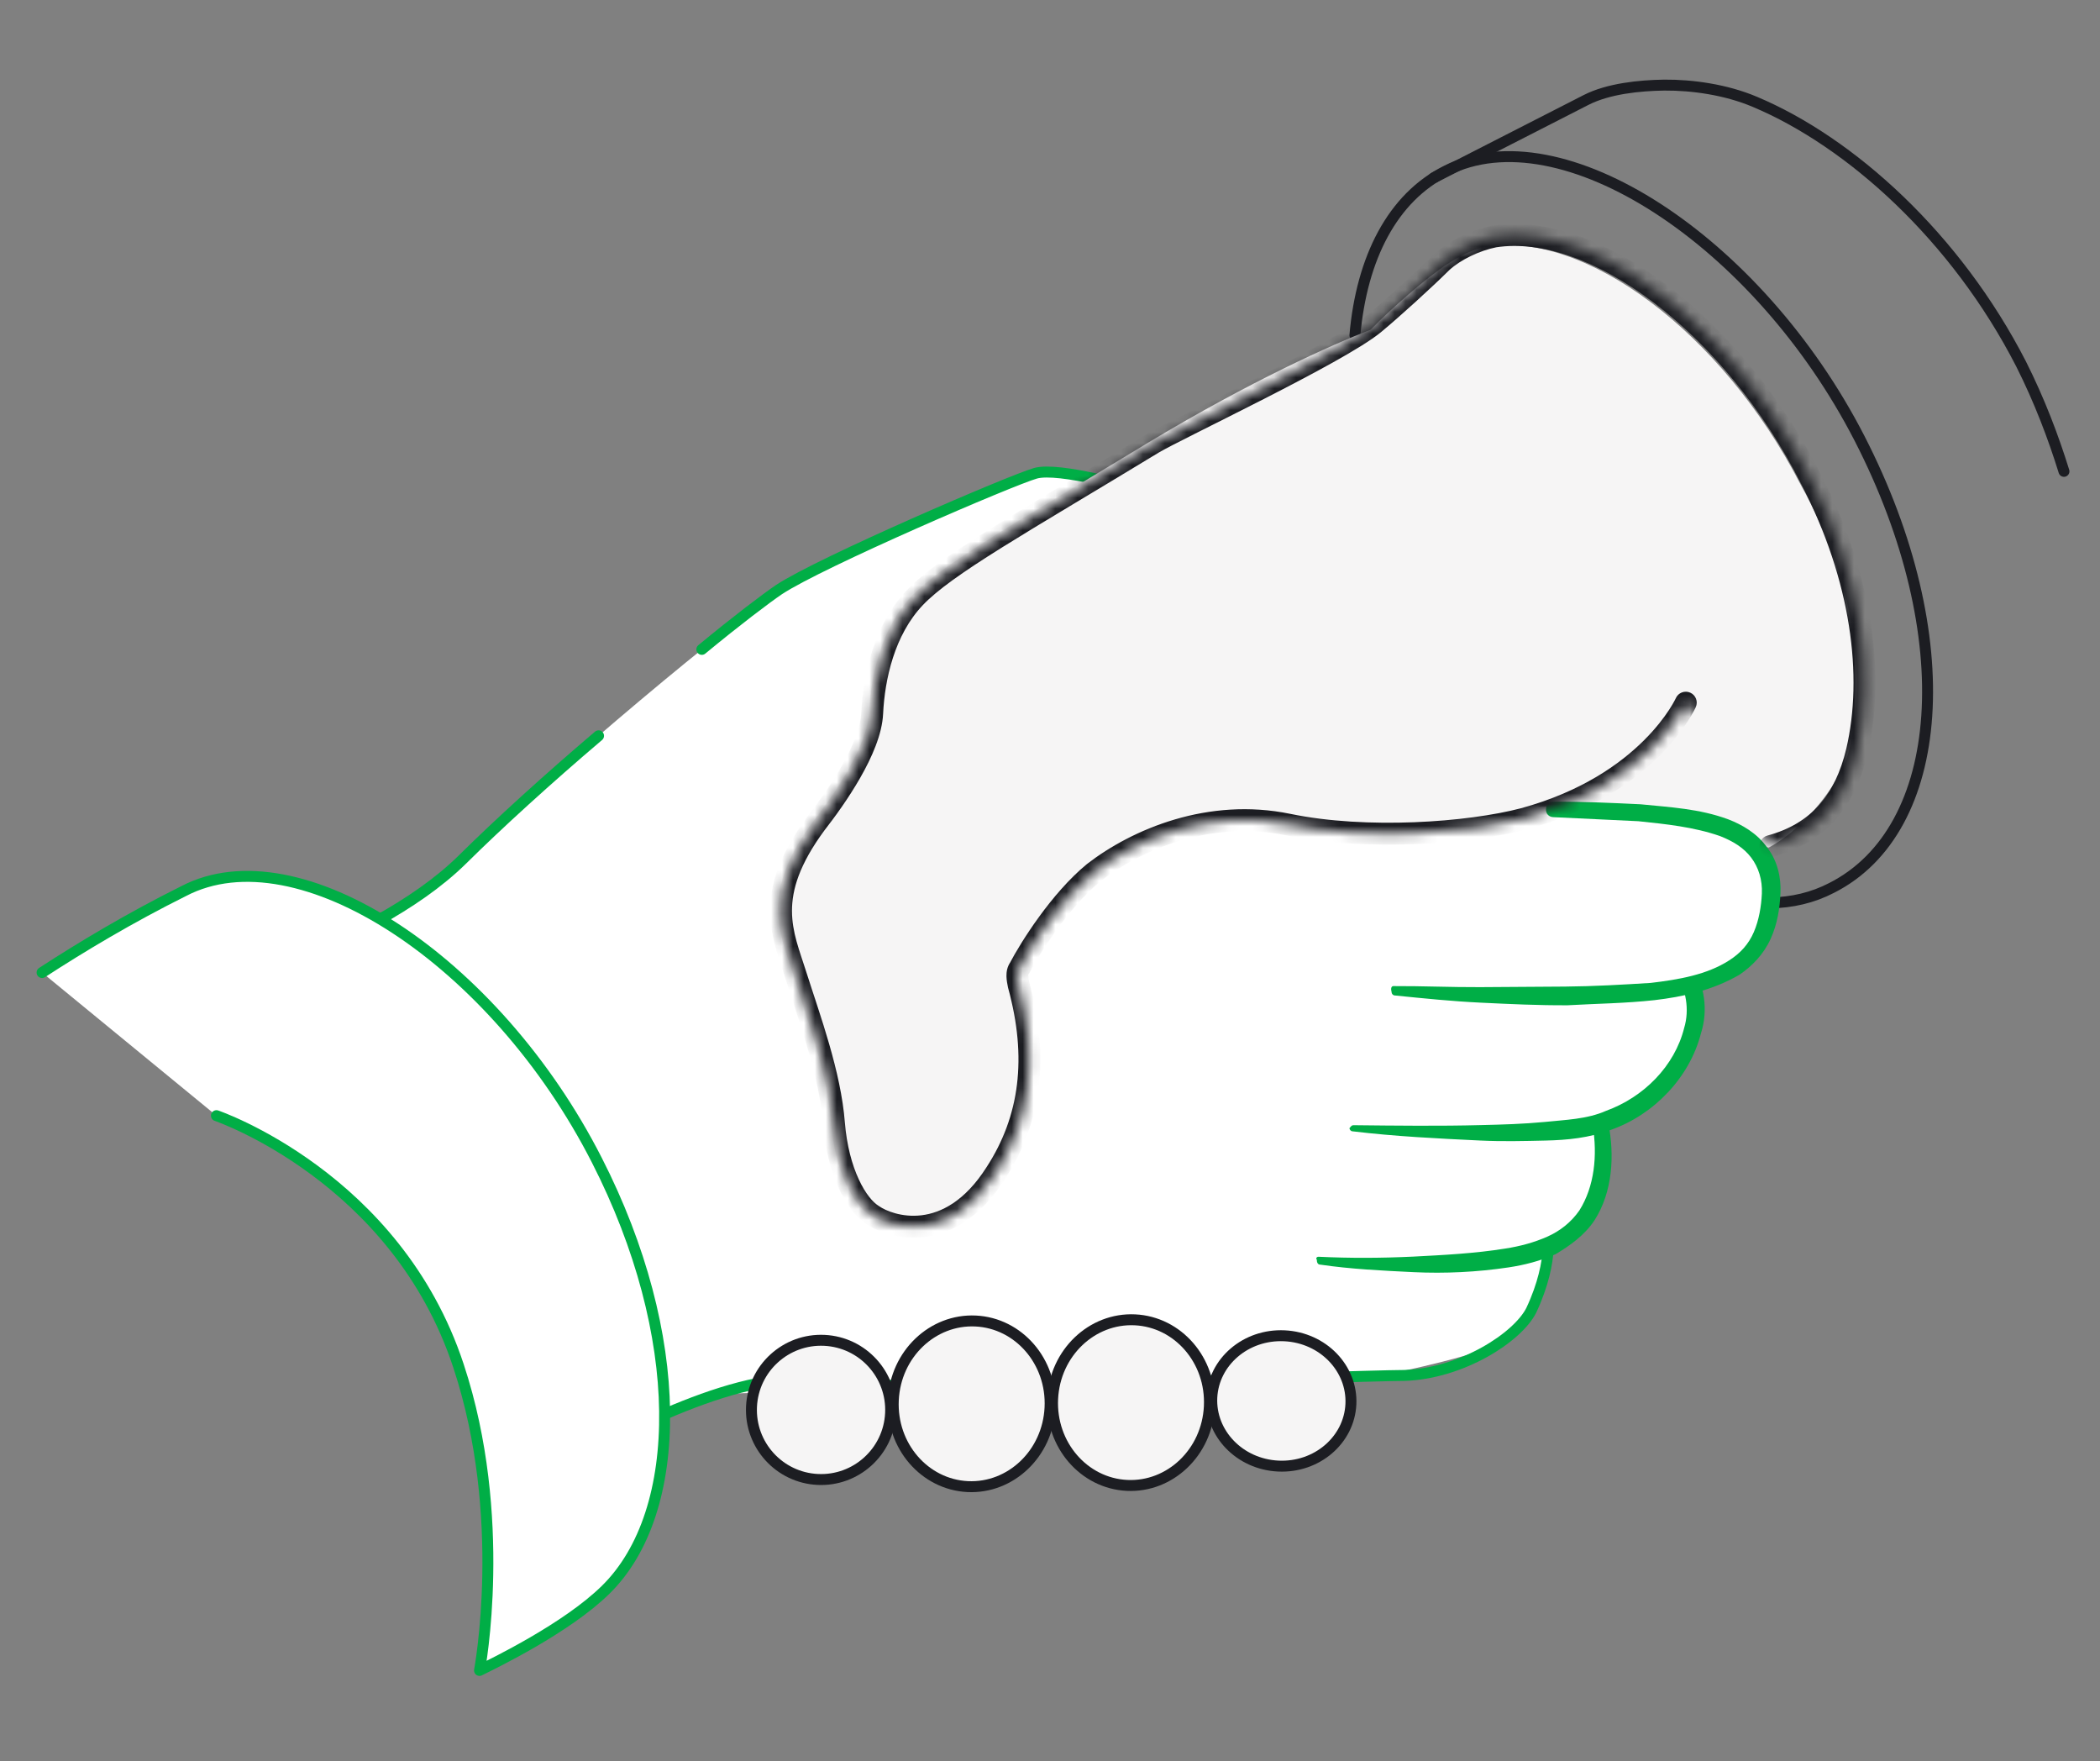 <svg width="192" height="161" viewBox="0 0 192 161" fill="none" xmlns="http://www.w3.org/2000/svg">
<rect x="0" y="0" width="192" height="161" fill="#808080" stroke="none"/>
<g clip-path="url(#clip0_13692_31553)">
<path d="M15.469 91.578C15.469 91.578 33.669 87.068 42.289 78.56C50.909 70.052 67.422 56.398 71.217 54.031C75.018 51.523 92.512 44.005 94.665 43.4C96.818 42.795 103.801 44.829 103.801 44.829L133.705 73.873C133.705 73.873 156.989 72.58 160.433 77.559C163.883 82.397 161.164 85.948 159.98 87.025C158.795 88.101 154.462 89.876 154.462 89.876C154.462 89.876 155.726 93.052 154.185 95.668C152.644 98.285 146.924 102.401 146.924 102.401C146.924 102.401 146.936 108.066 146.014 109.579C145.086 111.234 141.546 114.18 141.546 114.18C141.546 114.18 140.777 121.365 137.023 122.884C133.269 124.404 126.124 125.761 126.124 125.761L65.864 127.408L60.239 129.546L15.469 91.578Z" fill="white"/>
<path d="M123.877 30.64C124.498 23.59 127.311 18.061 132.243 15.606C142.692 10.301 160.686 21.924 170.013 40.07C179.339 58.217 177.929 75.85 167.48 81.155C163.995 82.971 159.891 82.916 155.572 81.435" stroke="#1C1D22" stroke-miterlimit="10" stroke-linecap="round" stroke-linejoin="round"/>
<path d="M64.167 59.36C67.41 56.683 70.055 54.686 71.226 53.892C75.027 51.384 92.521 43.867 94.674 43.262C96.827 42.657 103.81 44.69 103.81 44.69" stroke="#00AE46" stroke-miterlimit="10" stroke-linecap="round" stroke-linejoin="round"/>
<path d="M15.47 91.577C15.47 91.577 33.669 87.068 42.289 78.559C45.56 75.317 50.149 71.147 54.725 67.26" stroke="#00AE46" stroke-miterlimit="10" stroke-linecap="round" stroke-linejoin="round"/>
<path d="M169.078 68.484C168.364 71.565 164.905 75.789 161.709 77.477C161.709 77.477 153.293 75.8 141.521 73.254C139.051 74.552 136.743 75.432 135.183 75.499C129.928 75.814 124.795 76.56 117.503 75.078C110.351 73.603 103.704 76.4 99.734 79.467C96.638 82.009 94.02 86.415 92.937 88.346C92.634 88.756 92.748 89.328 92.862 89.9C94.671 96.5 93.976 102.131 90.766 107.075C86.479 113.808 81.043 111.99 79.53 111.068C78.016 110.146 76.322 107.091 75.973 102.543C75.624 97.996 73.735 93.091 72.512 89.067C71.281 85.185 69.466 81.7 74.311 75.135C76.121 72.814 79.311 68.294 79.467 65.045C79.623 61.795 80.538 57.449 83.372 54.47C86.205 51.49 93.041 47.711 105.146 40.36C114.33 34.853 121.711 31.524 125.317 30.139C127.404 27.974 130.499 25.431 131.084 25.034C132.262 24.099 134.307 22.781 135.875 22.573C144.87 21.021 157.449 30.403 164.576 44.196C169.533 53.071 170.674 61.763 169.078 68.484Z" fill="#F6F5F5"/>
<path d="M53.422 132.904C53.422 132.904 66.819 125.19 73.708 126.228C80.59 127.407 123.008 125.756 128.39 125.73C133.637 125.556 138.751 122.261 140.003 119.772C141.107 117.418 141.484 115.453 141.545 114.182" stroke="#00AE46" stroke-miterlimit="10" stroke-linecap="round" stroke-linejoin="round"/>
<path d="M120.554 114.88C123.38 115.015 126.212 115.009 129.192 114.868C132.031 114.721 134.87 114.574 137.582 114.137C139.008 113.922 140.3 113.559 141.457 113.048C142.614 112.537 143.644 111.737 144.404 110.64C145.784 108.441 146.061 105.622 145.624 102.91C145.503 102.48 145.806 102.07 146.23 102.09C146.66 101.969 147.071 102.272 147.05 102.696C147.621 105.555 147.459 108.946 145.777 111.555C144.861 112.928 143.543 113.856 142.23 114.643C140.784 115.281 139.351 115.638 137.924 115.853C135.072 116.282 132.092 116.423 129.266 116.288C126.44 116.152 123.474 116.011 120.661 115.593C120.52 115.586 120.386 115.438 120.399 115.155C120.265 115.007 120.413 114.873 120.554 114.88Z" fill="#00AE46"/>
<path d="M123.82 102.855C127.641 102.896 131.604 102.944 135.432 102.844C137.417 102.797 139.26 102.744 141.251 102.556C143.102 102.361 145.086 102.315 146.822 101.548C150.28 100.298 153.107 97.459 153.982 93.961C154.487 92.286 154.151 90.429 153.23 88.969C152.309 87.509 150.95 86.311 149.275 85.806C148.858 85.645 148.595 85.207 148.75 84.932C148.912 84.514 149.349 84.252 149.625 84.407C151.724 84.932 153.493 86.433 154.683 88.189C155.867 90.087 156.182 92.367 155.516 94.46C154.472 98.516 151.195 101.899 147.306 103.271C145.288 104.024 143.296 104.212 141.312 104.258C139.327 104.305 137.342 104.351 135.364 104.257C131.409 104.067 127.594 103.885 123.652 103.413C123.51 103.406 123.376 103.258 123.383 103.117C123.531 102.982 123.538 102.841 123.82 102.855Z" fill="#00AE46"/>
<path d="M127.391 90.42C127.391 90.42 137.697 91.055 145.636 90.868C156.696 90.548 160.908 88.342 161.589 82.994C162.411 77.653 159.566 74.968 151.385 74.293C148.708 74.023 145.317 73.861 141.92 73.84" fill="white"/>
<path d="M127.403 90.139C130.094 90.126 132.637 90.248 135.329 90.235C137.878 90.215 140.569 90.203 143.119 90.183C145.669 90.163 148.367 90.009 150.923 89.848C153.487 89.546 156.057 89.103 158.102 87.785C159.125 87.126 159.872 86.312 160.35 85.202C160.828 84.092 161.03 82.827 161.084 81.697C161.145 80.425 160.775 79.275 160.109 78.394C159.443 77.512 158.481 76.9 157.23 76.415C154.862 75.594 152.326 75.331 149.79 75.067C147.247 74.946 144.563 74.817 142.02 74.696C141.596 74.675 141.327 74.379 141.347 73.955C141.367 73.532 141.663 73.263 142.087 73.283C144.778 73.27 147.321 73.392 150.006 73.52C152.683 73.79 155.367 73.918 158.011 74.895C159.262 75.379 160.641 76.153 161.569 77.472C162.504 78.65 162.854 80.224 162.786 81.637C162.718 83.05 162.51 84.456 161.877 85.841C161.244 87.227 160.201 88.31 159.03 89.104C156.554 90.543 153.836 91.121 151.273 91.423C148.568 91.718 146.018 91.738 143.321 91.892C140.629 91.905 138.086 91.783 135.402 91.654C132.718 91.526 130.182 91.263 127.504 90.993C127.363 90.986 127.228 90.838 127.235 90.697C127.114 90.266 127.262 90.132 127.403 90.139Z" fill="#00AE46"/>
<path d="M131.082 16.257L145.017 9.136C147.049 8.1 149.895 7.812 152.162 7.779C154.712 7.759 157.807 8.19 160.443 9.308C169.188 12.983 178.827 21.657 184.785 33.271C186.466 36.608 187.723 39.925 188.705 43.087" stroke="#1C1D22" stroke-miterlimit="10" stroke-linecap="round" stroke-linejoin="round"/>
<path d="M3.847 88.899C7.501 86.525 11.874 83.903 16.806 81.448C27.262 76.001 45.249 87.766 54.569 106.054C62.726 122.02 62.662 138.16 55.381 145.316C51.814 148.827 45.146 152.048 43.841 152.694C43.841 152.694 46.495 138.661 41.917 124.848C36.229 107.583 19.788 101.982 19.788 101.982" fill="white"/>
<path d="M3.847 88.899C7.501 86.525 11.874 83.903 16.806 81.448C27.262 76.001 45.249 87.766 54.569 106.054C62.726 122.02 62.662 138.16 55.381 145.316C51.814 148.827 45.146 152.048 43.841 152.694C43.841 152.694 46.495 138.661 41.917 124.848C36.229 107.583 19.788 101.982 19.788 101.982" stroke="#00AE46" stroke-miterlimit="10" stroke-linecap="round" stroke-linejoin="round"/>
<mask id="path-14-inside-1_13692_31553" fill="white">
<path d="M154.13 64.229C154.13 64.229 150.798 71.716 139.32 74.848C134.301 76.166 124.923 76.85 117.772 75.375C110.621 73.9 103.973 76.697 100.003 79.763C96.908 82.306 94.148 86.705 93.213 88.501C92.91 88.911 93.024 89.483 93.138 90.055C94.947 96.655 94.252 102.286 91.042 107.23C86.755 113.964 81.319 112.146 79.813 111.082C78.299 110.16 76.604 107.106 76.249 102.699C75.9 98.151 74.018 93.105 72.787 89.223C71.557 85.341 69.742 81.855 74.587 75.29C76.397 72.97 79.587 68.449 79.743 65.2C79.898 61.951 80.814 57.605 83.647 54.625C86.481 51.645 93.317 47.866 105.421 40.516C107.608 39.205 122.384 32.265 125.627 29.588C127.249 28.25 130.21 25.56 131.845 23.939C133.029 22.863 134.913 21.961 136.629 21.619C145.758 20.215 158.471 29.744 165.586 43.82C170.253 52.823 171.381 61.798 169.778 68.66C168.714 73.14 166.305 76.14 161.857 77.343"/>
</mask>
<path d="M155.044 64.636C155.269 64.131 155.042 63.54 154.537 63.315C154.032 63.091 153.441 63.318 153.217 63.822L155.044 64.636ZM139.32 74.848L139.574 75.816L139.584 75.813L139.32 74.848ZM100.003 79.763L99.392 78.972C99.384 78.978 99.376 78.984 99.368 78.991L100.003 79.763ZM93.213 88.501L94.017 89.095C94.048 89.053 94.076 89.009 94.1 88.963L93.213 88.501ZM93.138 90.055L92.158 90.251C92.162 90.274 92.168 90.297 92.174 90.319L93.138 90.055ZM91.042 107.23L90.203 106.686L90.198 106.693L91.042 107.23ZM79.813 111.082L80.389 110.265C80.371 110.252 80.352 110.24 80.333 110.228L79.813 111.082ZM76.249 102.699L75.252 102.775L75.252 102.779L76.249 102.699ZM74.587 75.29L73.799 74.675C73.793 74.682 73.788 74.689 73.782 74.696L74.587 75.29ZM105.421 40.516L104.907 39.658L104.902 39.661L105.421 40.516ZM131.845 23.939L131.172 23.198C131.162 23.208 131.151 23.218 131.141 23.228L131.845 23.939ZM136.629 21.619L136.477 20.63C136.462 20.633 136.447 20.635 136.433 20.638L136.629 21.619ZM165.586 43.82L164.693 44.271L164.698 44.28L165.586 43.82ZM169.778 68.66L170.751 68.891L170.752 68.887L169.778 68.66ZM161.596 76.378C161.063 76.522 160.748 77.071 160.892 77.604C161.036 78.137 161.585 78.453 162.118 78.308L161.596 76.378ZM154.13 64.229C153.217 63.822 153.217 63.822 153.217 63.822C153.217 63.821 153.217 63.821 153.218 63.821C153.218 63.82 153.218 63.82 153.218 63.82C153.218 63.819 153.218 63.819 153.218 63.82C153.218 63.821 153.216 63.823 153.214 63.828C153.21 63.837 153.203 63.852 153.192 63.874C153.17 63.919 153.135 63.989 153.084 64.083C152.984 64.27 152.823 64.55 152.594 64.9C152.136 65.6 151.403 66.579 150.323 67.656C148.169 69.807 144.616 72.367 139.057 73.884L139.584 75.813C145.503 74.198 149.355 71.448 151.736 69.072C152.924 67.886 153.742 66.797 154.267 65.996C154.53 65.595 154.719 65.265 154.845 65.031C154.908 64.914 154.956 64.82 154.988 64.753C155.005 64.72 155.018 64.693 155.027 64.673C155.031 64.663 155.035 64.655 155.038 64.649C155.039 64.646 155.041 64.643 155.042 64.641C155.042 64.64 155.043 64.639 155.043 64.638C155.043 64.638 155.043 64.637 155.044 64.637C155.044 64.636 155.044 64.636 154.13 64.229ZM139.067 73.881C134.179 75.164 124.958 75.836 117.974 74.395L117.57 76.354C124.888 77.864 134.423 77.168 139.574 75.816L139.067 73.881ZM117.974 74.395C110.458 72.845 103.519 75.783 99.392 78.972L100.614 80.555C104.427 77.61 110.784 74.954 117.57 76.354L117.974 74.395ZM99.368 78.991C96.12 81.658 93.286 86.196 92.326 88.039L94.1 88.963C95.011 87.214 97.695 82.953 100.638 80.536L99.368 78.991ZM92.408 87.907C92.078 88.355 92.012 88.848 92.019 89.236C92.026 89.608 92.105 89.986 92.158 90.251L94.119 89.859C94.058 89.552 94.022 89.358 94.019 89.199C94.016 89.056 94.045 89.058 94.017 89.095L92.408 87.907ZM92.174 90.319C93.92 96.692 93.233 102.019 90.203 106.686L91.881 107.775C95.271 102.553 95.973 96.619 94.103 89.791L92.174 90.319ZM90.198 106.693C88.194 109.842 86.011 110.874 84.263 111.087C82.453 111.308 80.963 110.67 80.389 110.265L79.236 111.899C80.169 112.558 82.15 113.36 84.506 113.073C86.924 112.777 89.603 111.352 91.885 107.767L90.198 106.693ZM80.333 110.228C79.816 109.914 79.122 109.121 78.505 107.78C77.901 106.466 77.415 104.717 77.246 102.619L75.252 102.779C75.438 105.088 75.977 107.069 76.688 108.615C77.386 110.133 78.296 111.329 79.292 111.936L80.333 110.228ZM77.246 102.622C76.886 97.925 74.944 92.718 73.741 88.921L71.834 89.525C73.091 93.492 74.915 98.377 75.252 102.775L77.246 102.622ZM73.741 88.921C73.093 86.877 72.411 85.24 72.409 83.262C72.407 81.353 73.059 79.044 75.392 75.884L73.782 74.696C71.27 78.101 70.407 80.817 70.409 83.263C70.411 85.639 71.252 87.686 71.834 89.525L73.741 88.921ZM75.376 75.905C76.295 74.726 77.577 72.974 78.654 71.089C79.712 69.238 80.652 67.122 80.742 65.248L78.744 65.152C78.678 66.528 77.946 68.296 76.917 70.097C75.907 71.865 74.689 73.534 73.799 74.675L75.376 75.905ZM80.742 65.248C80.893 62.092 81.783 58.037 84.372 55.314L82.923 53.936C79.846 57.172 78.904 61.809 78.744 65.152L80.742 65.248ZM84.372 55.314C85.689 53.929 88 52.3 91.588 50.057C95.159 47.825 99.868 45.058 105.94 41.371L104.902 39.661C98.87 43.324 94.109 46.122 90.527 48.362C86.962 50.591 84.439 52.341 82.923 53.936L84.372 55.314ZM105.936 41.373C106.991 40.741 111.154 38.717 115.583 36.455C117.773 35.336 120.005 34.17 121.897 33.114C123.765 32.07 125.373 31.095 126.264 30.36L124.991 28.817C124.259 29.421 122.805 30.316 120.922 31.368C119.062 32.406 116.856 33.559 114.673 34.674C110.356 36.878 106.039 38.98 104.907 39.658L105.936 41.373ZM126.264 30.36C127.911 29 130.894 26.289 132.549 24.649L131.141 23.228C129.525 24.83 126.587 27.5 124.991 28.817L126.264 30.36ZM132.517 24.679C133.55 23.74 135.262 22.911 136.825 22.599L136.433 20.638C134.564 21.012 132.508 21.985 131.172 23.198L132.517 24.679ZM136.781 22.607C140.961 21.964 146.148 23.82 151.257 27.71C156.337 31.578 161.199 37.359 164.693 44.271L166.478 43.369C162.858 36.206 157.806 30.183 152.469 26.119C147.16 22.077 141.426 19.869 136.477 20.63L136.781 22.607ZM164.698 44.28C169.277 53.113 170.343 61.844 168.804 68.432L170.752 68.887C172.418 61.751 171.229 52.533 166.474 43.36L164.698 44.28ZM168.805 68.428C168.3 70.555 167.492 72.262 166.337 73.568C165.189 74.866 163.652 75.822 161.596 76.378L162.118 78.308C164.51 77.661 166.401 76.515 167.835 74.893C169.263 73.278 170.192 71.245 170.751 68.891L168.805 68.428Z" fill="#1C1D22" mask="url(#path-14-inside-1_13692_31553)"/>
<circle cx="75.067" cy="128.879" r="6.365" transform="rotate(2.74 75.067 128.879)" fill="#F6F5F5" stroke="#1C1D22"/>
<path d="M96.004 128.664C95.802 132.869 92.41 136.078 88.477 135.89C84.543 135.701 81.473 132.183 81.674 127.978C81.875 123.774 85.268 120.565 89.201 120.753C93.134 120.941 96.205 124.46 96.004 128.664Z" fill="#F6F5F5" stroke="#1C1D22"/>
<path d="M110.57 128.556C110.369 132.76 106.976 135.969 103.043 135.781C99.11 135.593 96.039 132.074 96.24 127.87C96.442 123.666 99.834 120.456 103.767 120.645C107.701 120.833 110.771 124.351 110.57 128.556Z" fill="#F6F5F5" stroke="#1C1D22"/>
<path d="M123.51 128.363C123.354 131.624 120.408 134.183 116.867 134.014C113.327 133.844 110.638 131.015 110.794 127.754C110.95 124.494 113.897 121.935 117.437 122.104C120.978 122.273 123.666 125.102 123.51 128.363Z" fill="#F6F5F5" stroke="#1C1D22"/>
</g>
<defs>
<clipPath id="clip0_13692_31553">
<rect width="184.155" height="151.624" fill="white" transform="translate(7.248) rotate(2.74)"/>
</clipPath>
</defs>
</svg>

